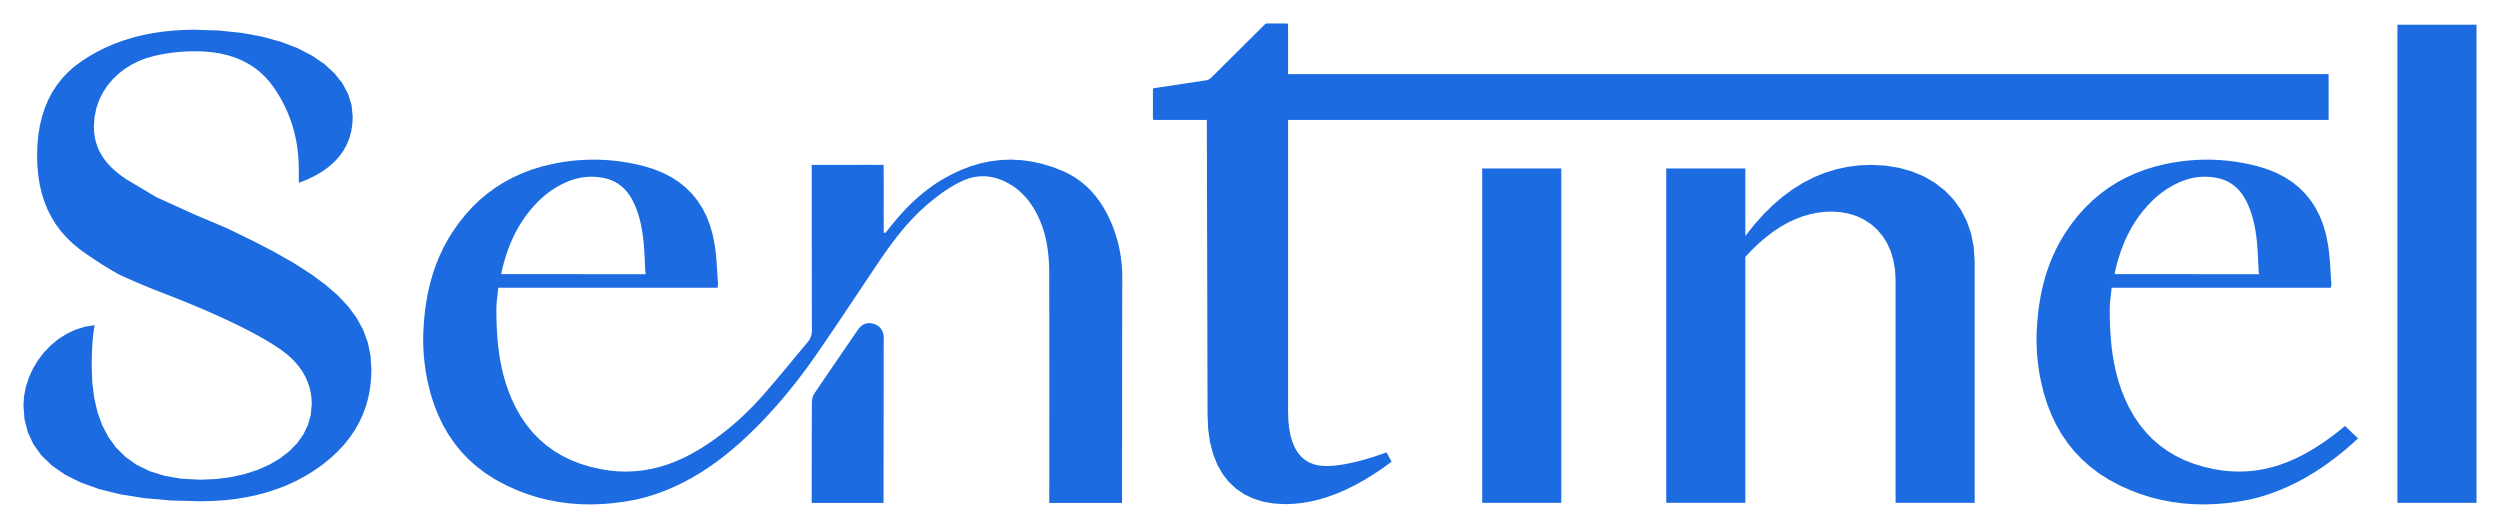 <svg xmlns="http://www.w3.org/2000/svg" xmlns:xlink="http://www.w3.org/1999/xlink" xmlns:serif="http://www.serif.com/" width="100%" height="100%" viewBox="0 0 2499 528" xml:space="preserve" style="fill-rule:evenodd;clip-rule:evenodd;stroke-linejoin:round;stroke-miterlimit:2;">    <g transform="matrix(1,0,0,1,-435.665,-164.076)">        <g id="Sentinel-LogoTipo-Finale-Blend.svg" serif:id="Sentinel LogoTipo Finale Blend.svg" transform="matrix(2.344,0,0,2.344,1685,427.773)">            <g transform="matrix(1,0,0,1,-533,-112.5)">                <g id="blender_frame_1">                    <g id="blender_object_GPencil.001">                        <g id="Curve_004_Fills">                            <path d="M1005.59,186.963L1000.04,181.662L997.712,183.572L995.335,185.422L992.906,187.208L990.423,188.931L987.885,190.588L985.293,192.177L982.08,193.98L978.832,195.594L975.549,197.012L972.227,198.229L968.866,199.24L965.463,200.038L962.018,200.619L958.53,200.976L954.995,201.104L951.414,200.997L947.784,200.65L944.103,200.057L939.719,199.054L935.551,197.782L931.602,196.241L927.872,194.427L924.363,192.338L921.076,189.972L918.012,187.328L915.172,184.403L912.558,181.194L910.172,177.7L908.013,173.919L906.085,169.849L904.865,166.805L903.803,163.734L902.89,160.637L902.115,157.515L901.47,154.372L900.942,151.209L900.523,148.027L900.203,144.829L899.972,141.617L899.818,138.392L899.733,135.157L899.706,131.913L899.717,131.171L899.745,130.428L899.79,129.683L899.849,128.935L899.918,128.182L899.997,127.425L900.082,126.661L900.17,125.891L900.26,125.112L900.349,124.325L900.434,123.527L900.513,122.718L927.058,122.718L927.058,116.916L922.503,116.916L917.426,116.915L912.342,116.915L907.252,116.914L901.825,116.914L901.844,116.718L901.86,116.528L901.883,116.345L901.911,116.167L901.941,115.996L901.973,115.829L902.006,115.667L902.038,115.51L902.071,115.356L902.104,115.206L902.138,115.06L902.172,114.916L902.879,112.134L903.681,109.401L904.581,106.721L905.586,104.097L906.7,101.532L907.929,99.028L909.278,96.588L910.751,94.215L912.354,91.913L914.093,89.684L915.972,87.531L917.997,85.456L918.846,84.656L919.715,83.884L920.603,83.14L921.511,82.423L922.437,81.734L923.383,81.074L924.348,80.442L925.331,79.839L926.334,79.264L927.355,78.718L928.396,78.201L929.454,77.712L930.778,77.163L932.111,76.686L933.452,76.281L934.801,75.949L936.159,75.691L937.525,75.507L938.899,75.397L940.28,75.361L941.668,75.401L943.064,75.515L944.466,75.706L945.875,75.973L947.379,76.365L948.79,76.866L950.111,77.471L951.346,78.178L952.498,78.981L953.57,79.877L954.566,80.861L955.489,81.93L956.343,83.08L957.131,84.306L957.856,85.605L958.522,86.972L959.062,88.219L959.554,89.478L960.001,90.748L960.405,92.029L960.77,93.32L961.096,94.619L961.388,95.927L961.648,97.242L961.877,98.564L962.08,99.891L962.257,101.224L962.413,102.56L962.523,103.656L962.619,104.753L962.702,105.851L962.775,106.951L962.839,108.051L962.897,109.152L962.95,110.254L963,111.356L963.05,112.458L963.102,113.559L963.156,114.661L963.216,115.761L963.234,115.938L963.252,116.091L963.268,116.223L963.284,116.337L963.299,116.434L963.313,116.516L963.325,116.585L963.337,116.645L963.347,116.696L963.355,116.74L963.362,116.781L963.368,116.82L963.367,116.829L963.36,116.838L963.348,116.848L963.332,116.858L963.313,116.869L963.291,116.88L963.268,116.891L963.243,116.902L963.195,116.925L963.172,116.936L963.151,116.947L958.051,116.939L952.96,116.933L947.876,116.928L942.798,116.924L937.723,116.921L932.65,116.918L927.578,116.917L927.058,116.917L927.058,122.718L993.991,122.718L994.035,122.517L994.074,122.328L994.099,122.149L994.124,121.98L994.147,121.819L994.168,121.666L994.187,121.52L994.202,121.38L994.212,121.244L994.218,121.111L994.218,120.981L994.211,120.853L994.107,119.459L994.013,118.064L993.925,116.667L993.839,115.27L993.751,113.874L993.657,112.478L993.555,111.083L993.439,109.691L993.306,108.301L993.152,106.914L992.973,105.532L992.766,104.154L991.908,99.907L990.75,95.923L989.292,92.203L987.534,88.748L985.476,85.561L983.117,82.643L980.458,79.995L977.499,77.619L974.24,75.518L970.68,73.691L966.819,72.142L962.659,70.872L959.424,70.089L956.181,69.434L952.933,68.908L949.68,68.51L946.423,68.24L943.163,68.098L939.9,68.084L936.637,68.197L933.373,68.437L930.11,68.805L926.849,69.299L923.591,69.92L919.109,71.002L914.788,72.332L910.63,73.91L906.637,75.736L902.809,77.81L899.149,80.132L895.656,82.702L892.333,85.521L889.182,88.588L886.202,91.904L883.396,95.469L880.766,99.283L878.82,102.481L877.069,105.737L875.506,109.049L874.122,112.414L872.91,115.829L871.862,119.292L870.969,122.801L870.226,126.353L869.623,129.945L869.154,133.575L868.809,137.241L868.582,140.939L868.518,142.774L868.494,144.607L868.51,146.437L868.565,148.265L868.66,150.09L868.794,151.912L868.966,153.731L869.178,155.547L869.427,157.359L869.714,159.166L870.04,160.97L870.402,162.769L871.597,167.661L873.068,172.351L874.819,176.833L876.853,181.103L879.177,185.155L881.794,188.984L884.709,192.585L887.925,195.952L891.448,199.081L895.282,201.966L899.43,204.602L903.898,206.984L908.311,208.975L912.764,210.674L917.256,212.089L921.788,213.225L926.357,214.088L930.964,214.685L935.607,215.023L940.285,215.107L944.998,214.944L949.746,214.54L954.526,213.901L959.338,213.034L959.765,212.93L960.182,212.828L960.59,212.73L960.989,212.634L961.381,212.539L961.767,212.446L962.147,212.352L962.522,212.258L962.892,212.163L963.26,212.065L963.624,211.965L963.987,211.862L968.016,210.583L971.938,209.125L975.756,207.495L979.475,205.701L983.1,203.751L986.636,201.652L990.086,199.413L993.457,197.041L996.751,194.544L999.975,191.93L1003.13,189.207L1005.59,186.963Z" style="fill:rgb(28,107,225);fill-rule:nonzero;"></path>                            <path d="M93.508,13.027L82.971,12.678L78.353,12.768L73.85,13.037L69.461,13.488L65.188,14.12L61.03,14.935L56.987,15.935L53.058,17.12L49.245,18.491L45.547,20.049L41.963,21.796L38.495,23.732L35.141,25.859L32.056,28.107L29.239,30.559L26.691,33.216L24.41,36.077L22.398,39.142L20.655,42.412L19.179,45.886L17.972,49.564L17.033,53.447L16.362,57.534L15.96,61.826L15.826,66.322L15.948,70.601L16.315,74.703L16.932,78.631L17.802,82.386L18.926,85.971L20.31,89.388L21.955,92.639L23.865,95.726L26.044,98.651L28.494,101.417L31.219,104.025L34.221,106.478L35.818,107.608L37.387,108.699L38.926,109.749L40.433,110.758L41.906,111.724L43.343,112.647L44.741,113.525L46.099,114.357L47.415,115.142L48.686,115.879L49.909,116.568L51.084,117.206L52.285,117.761L53.586,118.353L54.984,118.979L56.478,119.636L58.066,120.323L59.746,121.038L61.515,121.779L63.371,122.542L65.313,123.328L67.337,124.132L69.443,124.953L71.627,125.789L76.794,127.839L81.72,129.851L86.406,131.824L90.852,133.759L95.059,135.656L99.029,137.514L102.762,139.334L106.261,141.116L109.525,142.859L112.556,144.564L115.355,146.231L117.923,147.86L120.344,149.507L122.549,151.23L124.539,153.028L126.315,154.899L127.878,156.842L129.229,158.857L130.369,160.941L131.3,163.096L132.022,165.318L132.536,167.607L132.844,169.962L132.947,172.382L132.533,176.944L131.321,181.259L129.358,185.3L126.69,189.038L123.361,192.443L119.418,195.488L114.906,198.143L109.872,200.379L104.361,202.169L98.419,203.483L92.091,204.293L85.424,204.569L77.364,204.149L70.178,202.921L63.832,200.933L58.295,198.234L53.533,194.87L49.513,190.89L46.202,186.341L43.567,181.272L41.575,175.73L40.193,169.764L39.388,163.421L39.127,156.749L39.134,155.006L39.154,153.302L39.189,151.639L39.241,150.017L39.309,148.438L39.395,146.902L39.501,145.411L39.627,143.966L39.774,142.567L39.943,141.217L40.136,139.915L40.353,138.664L36.149,139.351L32.143,140.611L28.367,142.39L24.853,144.635L21.633,147.294L18.738,150.312L16.201,153.637L14.054,157.215L12.328,160.993L11.056,164.918L10.269,168.937L10,172.996L10.471,178.885L11.903,184.424L14.326,189.582L17.767,194.328L22.256,198.631L27.821,202.461L34.491,205.786L42.295,208.576L51.262,210.8L61.42,212.427L72.797,213.425L85.424,213.765L90.565,213.656L95.566,213.331L100.423,212.788L105.137,212.028L109.706,211.051L114.129,209.856L118.405,208.445L122.533,206.816L126.513,204.971L130.342,202.908L134.02,200.628L137.545,198.131L140.854,195.462L143.88,192.665L146.624,189.74L149.083,186.687L151.256,183.507L153.144,180.199L154.744,176.763L156.055,173.2L157.077,169.509L157.808,165.69L158.247,161.743L158.394,157.669L158.009,151.658L156.843,146.006L154.883,140.666L152.115,135.587L148.525,130.721L144.099,126.019L138.824,121.432L132.685,116.911L125.669,112.407L117.763,107.871L108.951,103.254L99.22,98.508L98.409,98.111L97.509,97.689L96.518,97.238L95.439,96.759L94.27,96.25L93.012,95.711L91.664,95.139L90.227,94.534L88.7,93.895L87.084,93.221L83.584,91.764L83.252,91.613L82.335,91.196L80.949,90.566L79.212,89.777L77.241,88.881L75.152,87.932L73.064,86.983L71.093,86.087L69.356,85.298L67.97,84.668L67.053,84.251L66.721,84.1L53.844,76.438L51.511,74.809L49.415,73.141L47.549,71.432L45.906,69.682L44.481,67.89L43.266,66.053L42.256,64.173L41.444,62.246L40.823,60.272L40.388,58.251L40.131,56.181L40.047,54.06L40.313,49.98L41.079,46.173L42.294,42.642L43.908,39.392L45.871,36.427L48.133,33.752L50.645,31.371L53.356,29.288L56.215,27.507L59.174,26.032L62.181,24.869L65.188,24.02L66.651,23.656L68.126,23.329L69.615,23.038L71.116,22.782L72.63,22.561L74.156,22.372L75.696,22.216L77.248,22.09L78.813,21.994L80.39,21.927L81.981,21.887L83.584,21.874L87.257,21.983L90.763,22.307L94.104,22.847L97.279,23.6L100.287,24.566L103.13,25.744L105.806,27.133L108.316,28.732L110.66,30.539L112.839,32.553L114.851,34.774L116.697,37.201L118.389,39.762L119.94,42.386L121.348,45.075L122.613,47.827L123.733,50.644L124.707,53.524L125.534,56.468L126.213,59.476L126.743,62.547L127.122,65.683L127.351,68.882L127.428,72.146L127.428,77.97L131.1,76.508L134.454,74.88L137.488,73.089L140.203,71.135L142.598,69.02L144.674,66.743L146.43,64.307L147.867,61.712L148.985,58.96L149.784,56.051L150.263,52.987L150.422,49.769L149.933,44.853L148.471,40.103L146.049,35.568L142.678,31.297L138.371,27.342L133.138,23.752L126.992,20.577L119.944,17.867L112.007,15.672L103.191,14.042L93.508,13.027Z" style="fill:rgb(28,107,225);fill-rule:nonzero;"></path>                            <rect x="1022.39" y="10.532" width="33.726" height="203.902" style="fill:rgb(28,107,225);fill-rule:nonzero;"></rect>                            <rect x="632.091" y="71.839" width="33.726" height="142.595" style="fill:rgb(28,107,225);fill-rule:nonzero;"></rect>                            <path d="M804.045,70.623L797.96,70.307L792.876,70.517L787.896,71.15L783.023,72.203L778.258,73.679L773.604,75.575L769.063,77.893L764.637,80.633L760.328,83.794L756.138,87.377L752.07,91.381L748.124,95.806L744.305,100.653L744.305,71.839L710.577,71.839L710.577,214.434L744.305,214.434L744.305,109.543L747.23,106.459L750.182,103.642L753.158,101.094L756.16,98.814L759.188,96.803L762.241,95.059L765.32,93.584L768.424,92.377L771.554,91.438L774.709,90.768L777.89,90.365L781.096,90.231L784.918,90.459L788.548,91.132L791.958,92.238L795.121,93.762L798.012,95.691L800.604,98.01L802.87,100.706L804.784,103.764L806.319,107.172L807.448,110.915L808.145,114.98L808.383,119.352L808.383,214.434L842.111,214.434L842.111,111.689L841.717,105.401L840.565,99.576L838.705,94.231L836.183,89.38L833.048,85.04L829.348,81.227L825.131,77.957L820.444,75.245L815.335,73.109L809.853,71.563L804.045,70.623Z" style="fill:rgb(28,107,225);fill-rule:nonzero;"></path>                            <path d="M370.957,137.808L370.431,137.806L369.915,137.853L369.409,137.951L368.916,138.099L368.437,138.298L367.972,138.55L367.522,138.855L367.089,139.214L366.674,139.628L366.514,139.807L366.358,139.99L366.207,140.178L366.059,140.368L365.914,140.562L365.772,140.759L365.632,140.957L365.494,141.156L365.357,141.357L365.221,141.558L365.084,141.759L364.948,141.96L363.469,144.114L361.991,146.268L360.512,148.422L359.033,150.577L357.555,152.732L356.079,154.888L354.604,157.045L353.132,159.203L351.662,161.363L350.196,163.525L348.733,165.69L347.273,167.857L347.114,168.112L346.968,168.381L346.835,168.662L346.716,168.954L346.609,169.255L346.517,169.562L346.437,169.873L346.371,170.187L346.319,170.502L346.28,170.815L346.255,171.125L346.243,171.429L346.222,173.703L346.204,176.976L346.19,181.021L346.179,185.609L346.17,190.512L346.164,195.502L346.16,200.35L346.158,204.828L346.156,208.709L346.156,211.763L346.156,214.481L346.759,214.481L348.425,214.481L350.943,214.48L354.099,214.48L357.681,214.48L361.475,214.48L365.27,214.479L368.851,214.479L372.007,214.479L374.525,214.479L376.192,214.478L376.794,214.478L376.796,213.431L376.799,210.496L376.804,205.986L376.81,200.21L376.817,193.482L376.825,186.112L376.832,178.412L376.839,170.693L376.845,163.266L376.85,156.444L376.852,150.537L376.853,145.856L376.854,145.613L376.858,145.37L376.862,145.127L376.867,144.883L376.871,144.64L376.872,144.396L376.871,144.153L376.866,143.911L376.856,143.669L376.839,143.428L376.816,143.189L376.785,142.951L376.671,142.349L376.511,141.781L376.307,141.249L376.058,140.752L375.767,140.291L375.433,139.866L375.057,139.478L374.641,139.127L374.185,138.813L373.69,138.538L373.157,138.301L372.586,138.102L372.036,137.957L371.493,137.859L370.957,137.808Z" style="fill:rgb(28,107,225);fill-rule:nonzero;"></path>                            <path d="M549.31,10.501L549.243,10.251L549.059,10.067L548.809,10L540.303,10L540.005,10.047L539.691,10.177L539.446,10.353L516.496,33.167L516.151,33.457L515.715,33.738L515.232,33.981L514.746,34.163L514.308,34.266L492.163,37.586L491.915,37.69L491.734,37.901L491.668,38.161L491.668,50.646L491.735,50.897L491.918,51.08L492.169,51.147L514.663,51.147L514.968,176.98L515.239,183.073L516.037,188.63L517.339,193.653L519.124,198.143L521.369,202.1L524.052,205.527L527.149,208.423L530.64,210.79L534.5,212.63L538.709,213.942L543.244,214.729L548.081,214.991L551.697,214.864L555.339,214.482L559.009,213.846L562.708,212.959L566.436,211.82L570.195,210.431L573.987,208.793L577.811,206.907L581.669,204.775L585.562,202.396L589.491,199.773L593.457,196.905L593.415,196.827L593.298,196.61L593.122,196.283L592.901,195.872L592.651,195.406L592.385,194.913L592.12,194.419L591.869,193.953L591.648,193.543L591.472,193.215L591.355,192.999L591.313,192.92L588.605,193.872L585.999,194.735L583.495,195.511L581.093,196.201L578.794,196.806L576.596,197.327L574.501,197.764L572.508,198.12L570.618,198.395L568.83,198.59L567.143,198.706L565.56,198.744L562.985,198.584L560.629,198.104L558.493,197.303L556.577,196.179L554.882,194.731L553.41,192.959L552.161,190.861L551.138,188.436L550.34,185.683L549.768,182.602L549.425,179.19L549.31,175.448L549.31,51.147L993.044,51.147L993.044,31.623L549.31,31.623L549.31,10.501Z" style="fill:rgb(28,107,225);fill-rule:nonzero;"></path>                            <path d="M435.52,68.286L431.173,68.07L426.852,68.223L422.556,68.742L418.288,69.626L414.047,70.871L409.834,72.475L405.651,74.437L401.499,76.754L399.424,78.057L397.41,79.429L395.455,80.865L393.555,82.363L391.708,83.92L389.912,85.534L388.165,87.2L386.463,88.918L384.804,90.683L383.186,92.493L381.607,94.344L380.063,96.235L379.853,96.497L379.642,96.759L379.431,97.021L379.22,97.282L379.008,97.544L378.795,97.805L378.583,98.067L378.37,98.328L378.158,98.589L377.945,98.85L377.732,99.112L377.52,99.373L377.468,99.358L377.362,99.327L377.15,99.264L377.097,99.248L376.991,99.216L376.938,99.201L376.885,99.185L376.868,96.806L376.858,94.415L376.853,92.016L376.852,89.61L376.854,87.199L376.857,84.784L376.86,82.367L376.861,79.95L376.858,77.535L376.851,75.124L376.838,72.717L376.817,70.317L376.01,70.305L374.21,70.298L371.619,70.294L368.441,70.294L364.878,70.295L361.132,70.298L357.406,70.303L353.904,70.308L350.826,70.313L348.378,70.317L346.76,70.32L346.175,70.321L346.175,71.394L346.175,74.401L346.174,79.023L346.174,84.941L346.175,91.839L346.178,99.396L346.182,107.296L346.188,115.219L346.197,122.847L346.209,129.861L346.224,135.945L346.243,140.778L346.233,141.293L346.196,141.79L346.133,142.269L346.043,142.733L345.926,143.182L345.781,143.618L345.609,144.043L345.409,144.458L345.181,144.865L344.925,145.265L344.64,145.659L344.325,146.05L342.713,147.966L341.107,149.887L339.506,151.814L337.907,153.742L336.31,155.671L334.71,157.598L333.107,159.522L331.497,161.44L329.879,163.351L328.251,165.253L326.61,167.143L324.954,169.02L322.915,171.259L320.831,173.447L318.7,175.584L316.522,177.666L314.296,179.693L312.021,181.662L309.695,183.572L307.318,185.422L304.889,187.208L302.406,188.931L299.869,190.588L297.276,192.177L294.063,193.98L290.816,195.594L287.532,197.012L284.21,198.229L280.849,199.24L277.446,200.038L274.002,200.619L270.513,200.976L266.978,201.104L263.397,200.997L259.767,200.65L256.086,200.057L251.702,199.054L247.534,197.782L243.585,196.241L239.855,194.427L236.346,192.338L233.059,189.972L229.995,187.328L227.155,184.403L224.541,181.194L222.155,177.7L219.997,173.919L218.068,169.849L216.848,166.805L215.786,163.734L214.873,160.637L214.099,157.515L213.453,154.372L212.925,151.209L212.507,148.027L212.186,144.829L211.955,141.617L211.801,138.392L211.716,135.157L211.69,131.913L211.7,131.171L211.728,130.428L211.773,129.683L211.832,128.935L211.901,128.182L211.98,127.425L212.065,126.661L212.153,125.891L212.243,125.112L212.332,124.325L212.417,123.527L212.496,122.718L239.041,122.718L239.041,116.916L234.487,116.916L229.409,116.915L224.325,116.915L219.235,116.914L213.808,116.914L213.827,116.718L213.843,116.528L213.866,116.345L213.894,116.167L213.924,115.996L213.956,115.829L213.989,115.667L214.021,115.51L214.054,115.356L214.087,115.206L214.121,115.06L214.155,114.916L214.862,112.134L215.664,109.401L216.565,106.721L217.569,104.097L218.683,101.532L219.912,99.028L221.261,96.588L222.734,94.215L224.337,91.913L226.076,89.684L227.955,87.531L229.98,85.456L230.829,84.656L231.698,83.884L232.586,83.14L233.494,82.423L234.42,81.734L235.366,81.074L236.331,80.442L237.314,79.839L238.317,79.264L239.338,78.718L240.379,78.201L241.437,77.712L242.761,77.163L244.094,76.686L245.435,76.281L246.785,75.949L248.142,75.691L249.508,75.507L250.882,75.397L252.263,75.361L253.651,75.401L255.047,75.515L256.449,75.706L257.858,75.973L259.362,76.365L260.773,76.866L262.094,77.471L263.329,78.178L264.481,78.981L265.553,79.877L266.549,80.861L267.472,81.93L268.326,83.08L269.114,84.306L269.839,85.605L270.505,86.972L271.045,88.219L271.537,89.478L271.984,90.748L272.388,92.029L272.753,93.32L273.08,94.619L273.371,95.927L273.631,97.242L273.861,98.564L274.063,99.891L274.24,101.224L274.396,102.56L274.506,103.656L274.602,104.753L274.685,105.851L274.758,106.951L274.822,108.051L274.88,109.152L274.933,110.254L274.984,111.356L275.033,112.458L275.085,113.559L275.139,114.661L275.199,115.761L275.217,115.938L275.235,116.091L275.251,116.223L275.267,116.337L275.282,116.434L275.296,116.516L275.308,116.585L275.32,116.645L275.33,116.696L275.338,116.74L275.346,116.781L275.351,116.82L275.35,116.829L275.343,116.838L275.331,116.848L275.315,116.858L275.296,116.869L275.274,116.88L275.251,116.891L275.202,116.914L275.178,116.925L275.155,116.936L275.134,116.947L270.034,116.939L264.943,116.933L259.859,116.928L254.781,116.924L249.706,116.921L244.634,116.918L239.561,116.917L239.041,116.917L239.041,122.718L305.974,122.718L306.019,122.517L306.057,122.328L306.082,122.149L306.107,121.98L306.13,121.819L306.151,121.666L306.17,121.52L306.185,121.38L306.196,121.244L306.201,121.111L306.201,120.981L306.194,120.853L306.09,119.459L305.996,118.064L305.908,116.667L305.822,115.27L305.734,113.874L305.64,112.478L305.538,111.083L305.422,109.691L305.289,108.301L305.135,106.914L304.956,105.532L304.749,104.154L303.891,99.907L302.733,95.923L301.275,92.203L299.517,88.748L297.459,85.561L295.1,82.643L292.441,79.995L289.482,77.619L286.223,75.518L282.663,73.691L278.803,72.142L274.642,70.872L271.407,70.089L268.165,69.434L264.916,68.908L261.663,68.51L258.406,68.24L255.146,68.098L251.883,68.084L248.62,68.197L245.356,68.437L242.093,68.805L238.832,69.299L235.574,69.92L231.092,71.002L226.771,72.332L222.613,73.91L218.62,75.736L214.792,77.81L211.132,80.132L207.639,82.702L204.316,85.521L201.165,88.588L198.185,91.904L195.379,95.469L192.749,99.283L190.803,102.481L189.052,105.737L187.489,109.049L186.105,112.414L184.893,115.829L183.845,119.292L182.953,122.801L182.209,126.353L181.606,129.945L181.137,133.575L180.792,137.241L180.565,140.939L180.501,142.774L180.477,144.607L180.493,146.437L180.548,148.265L180.643,150.09L180.777,151.912L180.949,153.731L181.161,155.547L181.41,157.359L181.698,159.166L182.023,160.97L182.386,162.769L183.58,167.661L185.051,172.351L186.802,176.833L188.837,181.103L191.16,185.155L193.777,188.984L196.692,192.585L199.909,195.952L203.431,199.081L207.265,201.966L211.413,204.602L215.881,206.984L220.294,208.975L224.747,210.674L229.239,212.089L233.771,213.225L238.34,214.088L242.947,214.685L247.59,215.023L252.268,215.107L256.981,214.944L261.729,214.54L266.509,213.901L271.321,213.034L271.748,212.93L272.165,212.828L272.573,212.73L272.972,212.634L273.364,212.539L273.75,212.446L274.13,212.352L274.505,212.258L274.876,212.163L275.243,212.065L275.607,211.965L275.97,211.862L279.999,210.583L283.921,209.125L287.739,207.495L291.458,205.701L295.083,203.751L298.619,201.652L302.07,199.413L305.44,197.041L308.734,194.544L311.958,191.93L315.114,189.207L318.209,186.383L321.022,183.689L323.774,180.943L326.466,178.145L329.101,175.297L331.679,172.402L334.204,169.46L336.676,166.475L339.098,163.447L341.47,160.379L343.796,157.271L346.076,154.127L348.313,150.947L350.395,147.93L352.467,144.906L354.529,141.875L356.583,138.839L358.631,135.798L360.673,132.754L362.712,129.706L364.749,126.657L366.784,123.607L368.82,120.558L370.857,117.509L372.897,114.463L374.511,112.068L376.14,109.687L377.791,107.323L379.47,104.984L381.186,102.675L382.944,100.4L384.752,98.166L386.616,95.977L388.544,93.841L390.542,91.761L392.617,89.744L394.777,87.795L395.926,86.809L397.086,85.84L398.258,84.891L399.444,83.962L400.645,83.056L401.864,82.175L403.101,81.32L404.358,80.494L405.636,79.699L406.938,78.936L408.264,78.207L409.617,77.515L411.378,76.725L413.132,76.099L414.879,75.632L416.619,75.324L418.351,75.172L420.077,75.175L421.796,75.329L423.508,75.634L425.214,76.087L426.913,76.687L428.607,77.43L430.294,78.315L431.52,79.053L432.691,79.844L433.808,80.687L434.873,81.58L435.887,82.522L436.852,83.511L437.77,84.545L438.643,85.624L439.471,86.745L440.258,87.907L441.003,89.108L441.71,90.347L442.763,92.409L443.688,94.499L444.492,96.616L445.182,98.757L445.765,100.922L446.249,103.108L446.639,105.314L446.944,107.538L447.17,109.777L447.325,112.031L447.415,114.297L447.447,116.574L447.462,123.829L447.472,132.634L447.479,142.574L447.482,153.231L447.483,164.192L447.482,175.04L447.48,185.36L447.476,194.735L447.473,202.751L447.47,208.991L447.467,213.039L447.466,214.481L448.077,214.481L449.766,214.481L452.316,214.48L455.514,214.48L459.142,214.479L462.987,214.478L466.831,214.478L470.459,214.477L473.657,214.477L476.207,214.476L477.896,214.476L478.507,214.476L478.507,213.062L478.508,209.095L478.511,202.98L478.515,195.126L478.52,185.94L478.526,175.829L478.534,165.2L478.544,154.463L478.556,144.022L478.57,134.287L478.586,125.665L478.604,118.563L478.577,116.489L478.482,114.43L478.32,112.386L478.091,110.357L477.792,108.343L477.425,106.344L476.99,104.361L476.485,102.393L475.91,100.44L475.265,98.503L474.55,96.582L473.764,94.677L472.664,92.287L471.464,89.981L470.16,87.766L468.749,85.648L467.226,83.632L465.589,81.724L463.833,79.931L461.955,78.258L459.951,76.711L457.817,75.296L455.549,74.02L453.145,72.887L448.705,71.171L444.287,69.834L439.892,68.874L435.52,68.286Z" style="fill:rgb(28,107,225);fill-rule:nonzero;"></path>                        </g>                    </g>                </g>            </g>        </g>    </g></svg>